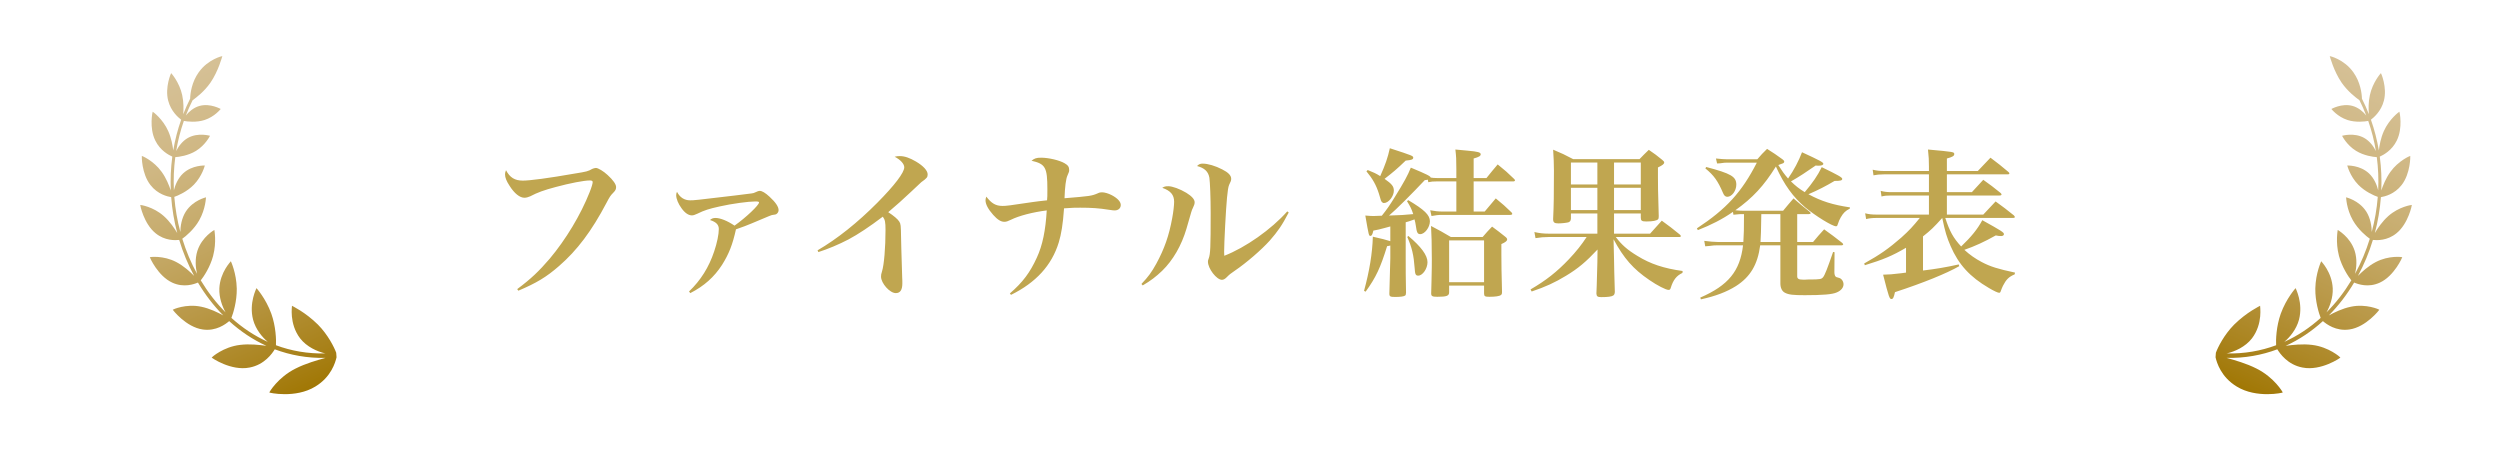 <svg width="624" height="112" viewBox="0 0 624 112" fill="none" xmlns="http://www.w3.org/2000/svg">
<path d="M129.377 72.56L129.097 72.16C132.537 69.6 134.537 67.68 137.217 64.56C141.217 59.8 144.937 53.64 147.177 47.96C147.657 46.76 147.937 45.8 147.937 45.44C147.937 45.16 147.697 45.04 147.217 45.04C145.777 45.04 142.257 45.72 138.697 46.68C135.697 47.48 134.177 48.04 132.337 49C131.897 49.2 131.337 49.36 130.897 49.36C129.737 49.36 128.377 48.28 127.177 46.36C126.417 45.2 126.057 44.32 126.057 43.52C126.057 43.24 126.097 43 126.297 42.48C127.257 44.32 128.497 45.08 130.497 45.08C132.257 45.08 136.857 44.48 143.457 43.32C146.457 42.84 146.777 42.76 147.817 42.16C148.057 42.04 148.497 41.92 148.737 41.92C149.297 41.92 150.617 42.72 151.657 43.68C153.017 44.92 153.777 46 153.777 46.68C153.777 47.24 153.617 47.56 153.057 48.12C152.377 48.8 152.177 49.12 151.377 50.64C147.697 57.64 144.057 62.48 139.537 66.4C136.377 69.16 133.897 70.64 129.377 72.56ZM172.297 73.16L171.977 72.76C174.897 69.96 176.937 66.72 178.257 62.76C178.977 60.64 179.417 58.48 179.417 57.16C179.417 56.08 178.737 55.4 177.217 54.92C177.577 54.56 178.017 54.4 178.577 54.4C179.777 54.4 181.577 55.12 183.337 56.32C186.217 54.28 189.457 51.2 189.457 50.52C189.457 50.36 189.217 50.28 188.577 50.28C186.817 50.28 182.657 50.84 179.657 51.52C176.937 52.12 175.817 52.48 174.017 53.36C173.417 53.64 173.057 53.76 172.697 53.76C171.857 53.76 170.937 53.16 170.097 51.96C169.297 50.88 168.777 49.6 168.777 48.76C168.777 48.44 168.817 48.2 168.977 47.88C169.697 49.28 170.817 50 172.257 50C173.257 50 173.377 50 183.417 48.8C186.057 48.48 187.457 48.32 187.577 48.28C188.057 48.2 188.137 48.2 188.537 48C189.097 47.72 189.417 47.64 189.617 47.64C190.217 47.64 191.017 48.12 192.097 49.12C193.577 50.48 194.337 51.6 194.337 52.44C194.337 52.84 194.137 53.2 193.777 53.44C193.617 53.52 193.577 53.56 192.897 53.64C192.537 53.68 192.537 53.68 187.617 55.76C186.497 56.24 185.417 56.64 183.697 57.24C182.857 61.04 181.937 63.4 180.217 66.12C178.257 69.16 175.737 71.4 172.297 73.16ZM204.265 62.92L204.065 62.48C208.945 59.64 214.065 55.56 218.985 50.6C223.265 46.28 225.705 43.08 225.705 41.76C225.705 40.92 224.785 39.88 223.305 39.12C223.825 39 224.065 38.96 224.585 38.96C225.785 38.96 227.065 39.4 228.625 40.32C230.465 41.4 231.545 42.6 231.545 43.52C231.545 44.24 231.345 44.48 229.945 45.48C229.785 45.6 229.785 45.6 227.345 47.92C224.545 50.52 224.545 50.52 221.705 52.96C223.065 53.84 224.105 54.72 224.465 55.32C224.825 55.88 224.865 56.28 224.905 59.24C224.945 61.08 224.945 61.6 225.185 69.2C225.225 69.76 225.225 70.32 225.225 70.72C225.225 72.36 224.705 73.16 223.585 73.16C222.105 73.16 219.905 70.72 219.905 69.04C219.905 68.64 219.945 68.36 220.145 67.76C220.665 66.12 221.025 61.76 221.025 57.44C221.025 55.4 220.905 54.84 220.345 54.08C217.025 56.6 214.185 58.48 211.785 59.76C209.425 61 206.545 62.2 204.265 62.92ZM252.345 73.6L252.065 73.24C255.305 70.44 257.105 68 258.785 64.32C260.225 61.24 260.985 57.44 261.265 52.52C257.785 52.96 254.345 53.84 252.265 54.88C251.505 55.24 251.185 55.36 250.665 55.36C249.825 55.36 248.985 54.84 247.905 53.64C246.665 52.24 245.985 51 245.985 50C245.985 49.76 246.025 49.52 246.185 49.08C247.465 50.76 248.545 51.4 250.225 51.4C251.185 51.4 251.825 51.32 257.705 50.44C258.865 50.28 259.465 50.2 261.345 50C261.425 49.08 261.425 48.96 261.425 47.28C261.425 41.76 260.945 40.92 257.465 40.12C258.225 39.52 258.665 39.36 259.865 39.36C261.745 39.36 264.465 40 265.745 40.76C266.585 41.24 266.865 41.68 266.865 42.44C266.865 42.8 266.825 42.96 266.425 43.84C266.065 44.6 265.785 46.72 265.705 49.48C272.025 48.96 272.465 48.92 274.025 48.24C274.425 48.04 274.705 48 275.065 48C275.705 48 276.665 48.28 277.505 48.72C278.945 49.48 279.745 50.36 279.745 51.16C279.745 51.96 279.145 52.52 278.225 52.52C277.945 52.52 277.865 52.52 276.785 52.36C274.305 51.96 272.425 51.84 269.625 51.84C268.305 51.84 267.865 51.84 265.585 52C265.305 56 264.905 58.4 264.265 60.52C262.505 66.24 258.585 70.52 252.345 73.6ZM285.223 71.24L284.903 70.88C286.583 69.12 287.463 67.92 288.623 65.8C290.623 62.12 291.783 58.84 292.583 54.44C292.863 53 293.063 51.24 293.063 50.36C293.063 48.64 292.183 47.6 290.103 46.88C290.583 46.56 290.903 46.48 291.623 46.48C292.623 46.48 294.503 47.16 296.103 48.12C297.463 48.96 298.183 49.76 298.183 50.48C298.183 50.92 298.063 51.24 297.703 52C297.463 52.44 297.463 52.48 296.143 57.08C294.903 61.28 292.783 64.96 290.063 67.6C288.503 69.08 287.263 70.04 285.223 71.24ZM321.303 52.76L321.663 53.04C319.983 56.28 318.903 57.8 316.943 60.04C314.823 62.4 311.103 65.6 308.223 67.56C307.103 68.32 306.903 68.48 306.143 69.24C305.743 69.64 305.383 69.84 304.983 69.84C303.663 69.84 301.503 67.04 301.503 65.32C301.503 65.04 301.503 65.04 301.703 64.48C302.103 63.36 302.183 61.92 302.183 53.12C302.183 49.36 302.023 45.52 301.863 44.36C301.583 42.8 300.623 41.92 298.783 41.44C299.263 40.96 299.583 40.84 300.223 40.84C301.463 40.84 303.383 41.4 305.063 42.28C306.583 43.04 307.303 43.8 307.303 44.6C307.303 45.04 307.223 45.28 306.783 46.16C306.583 46.64 306.423 47.56 306.263 49.32C305.983 52.16 305.543 60.64 305.543 62.88C305.543 63.04 305.543 63.44 305.583 63.84C310.863 61.8 317.343 57.24 321.303 52.76ZM356.503 45.48L356.383 44.84C356.103 44.92 355.983 44.92 355.623 44.96C352.583 48.2 348.343 52.44 346.703 53.8C349.583 53.72 350.703 53.64 352.743 53.44C352.303 52.12 352.063 51.64 351.183 50.2L351.503 49.96C355.543 52.36 356.903 53.68 356.903 55.24C356.903 56.72 355.623 58.44 354.503 58.44C353.823 58.44 353.623 58.08 353.383 56.28C353.303 55.72 353.223 55.36 353.063 54.76C351.743 55.24 351.703 55.24 350.863 55.48V64.12C350.863 67.88 350.863 68.72 350.943 73.04C350.943 73.44 350.863 73.64 350.743 73.76C350.423 74 349.543 74.12 348.263 74.12C346.983 74.12 346.783 74 346.783 73.28C346.863 71.2 347.023 65.28 347.023 64.44V61.28C346.703 61.36 346.583 61.4 346.223 61.44C344.543 66.84 343.463 69.2 340.863 72.8L340.463 72.6C341.823 67.64 342.543 63.2 342.663 59.08C345.023 59.6 345.863 59.84 347.023 60.2V56.52C346.463 56.68 345.983 56.8 345.703 56.88C344.223 57.28 344.063 57.32 342.783 57.56C342.583 58.52 342.383 58.88 342.063 58.88C341.663 58.88 341.663 58.88 340.783 53.8C341.783 53.88 342.343 53.92 342.783 53.92C343.103 53.92 344.143 53.88 344.903 53.84C346.223 52.2 346.903 51.2 348.183 49.12C350.463 45.44 351.423 43.68 352.143 41.84C356.263 43.56 357.023 43.96 357.103 44.32C357.543 44.4 358.103 44.44 358.663 44.44H363.503V42.2C363.503 39.76 363.463 39.04 363.263 37.32C364.623 37.44 365.583 37.52 366.263 37.6C368.983 37.84 369.583 38.04 369.583 38.52C369.583 38.92 369.143 39.2 367.823 39.56V44.44H371.023C372.223 42.92 372.623 42.48 373.823 41.04C375.703 42.56 376.263 43.04 377.943 44.68C378.063 44.8 378.143 44.92 378.143 45.04C378.143 45.16 377.943 45.28 377.743 45.28H367.823V52.8H370.583C371.783 51.36 372.143 50.92 373.343 49.52C375.143 51 375.663 51.44 377.303 53.04C377.383 53.16 377.463 53.28 377.463 53.4C377.463 53.52 377.263 53.64 376.943 53.64H359.983C358.943 53.64 358.383 53.72 357.303 53.92L356.983 52.48C357.983 52.68 358.983 52.8 359.983 52.8H363.503V45.28H358.623C357.663 45.28 357.303 45.32 356.503 45.48ZM341.063 42.76L341.383 42.44C342.863 43.04 343.423 43.28 344.503 43.96C345.783 41.12 346.383 39.36 346.903 37C352.583 38.84 352.743 38.92 352.743 39.36C352.743 39.8 352.303 39.96 350.863 40.08C348.663 42.2 347.703 43 345.583 44.64C347.423 45.92 347.903 46.52 347.903 47.6C347.903 49 346.583 50.68 345.423 50.68C345.223 50.68 345.023 50.56 344.903 50.4C344.703 50.16 344.703 50.16 344.183 48.36C343.503 46.2 342.623 44.64 341.063 42.76ZM362.143 59.16H370.063C371.063 58 371.383 57.64 372.423 56.56C373.903 57.64 374.343 58 375.703 59.08C376.063 59.36 376.183 59.56 376.183 59.76C376.183 60.12 375.823 60.44 374.743 60.92C374.743 62.12 374.743 62.48 374.743 63.52C374.743 65.64 374.783 68.64 374.903 72.8C374.903 73.28 374.863 73.48 374.623 73.64C374.303 73.92 373.223 74.08 371.743 74.08C370.663 74.08 370.423 73.96 370.423 73.24V71.28H361.703V72.96C361.703 73.84 361.103 74.08 358.743 74.08C357.503 74.08 357.223 73.92 357.223 73.24C357.263 72 357.263 70.8 357.303 70.2C357.383 66.72 357.383 66.16 357.383 64.72C357.383 60.92 357.303 58.44 357.183 56.4C359.383 57.56 360.063 57.92 362.143 59.16ZM361.703 60V70.44H370.423V60H361.703ZM351.263 59.16L351.503 58.88C354.703 61.56 356.303 63.72 356.303 65.44C356.303 67.04 355.103 68.8 353.983 68.8C353.343 68.8 353.183 68.44 353.103 66.96C352.863 63.64 352.423 61.8 351.263 59.16ZM402.863 53.28V58.32H411.863L414.783 55.08C416.783 56.52 417.383 57 419.303 58.56C419.463 58.72 419.543 58.84 419.543 58.92C419.543 59.08 419.383 59.16 419.103 59.16H403.303C404.743 61.08 406.183 62.36 408.703 63.88C411.943 65.88 415.303 67 419.983 67.64L419.943 68.12C418.463 68.8 417.623 69.88 417.023 71.84C416.903 72.24 416.783 72.36 416.463 72.36C415.823 72.36 413.623 71.24 411.663 69.88C407.663 67.16 405.303 64.48 402.743 59.72L402.863 64.76C402.903 66.88 402.903 67.96 403.063 72.88C403.023 73.36 402.903 73.6 402.663 73.76C402.263 74.04 401.263 74.16 399.703 74.16C398.783 74.16 398.503 74 398.463 73.28L398.543 71.28C398.623 68.56 398.623 68.56 398.703 65.48L398.743 62.28C395.903 65.32 393.863 67.04 390.863 68.84C388.103 70.52 385.743 71.6 382.303 72.76L382.023 72.24C385.823 70.04 388.623 67.84 391.583 64.72C393.343 62.88 394.863 60.96 396.023 59.16H386.543C385.343 59.16 384.583 59.24 383.263 59.44L382.983 57.92C384.223 58.2 385.223 58.32 386.583 58.32H398.703V53.28H392.103V54.56C392.063 55.08 391.903 55.32 391.503 55.48C391.143 55.6 389.823 55.76 388.983 55.76C387.983 55.76 387.663 55.52 387.663 54.72V54.64C387.823 51.36 387.863 48.6 387.863 42.6C387.863 40.84 387.783 39.24 387.663 37.36C389.863 38.28 390.543 38.6 392.663 39.72H409.223C410.223 38.68 410.543 38.36 411.543 37.4C413.063 38.44 413.503 38.76 414.863 39.88C415.223 40.16 415.383 40.36 415.383 40.56C415.383 40.92 414.983 41.24 413.823 41.8C413.823 42.88 413.823 43.52 413.823 44.24C413.823 46.12 413.823 47.28 414.023 53.96C414.023 54.4 413.983 54.56 413.863 54.72C413.543 55.08 412.543 55.28 410.903 55.28C409.783 55.28 409.543 55.08 409.543 54.32V53.28H402.863ZM402.863 52.44H409.543V46.88H402.863V52.44ZM398.703 52.44V46.88H392.103V52.44H398.703ZM402.863 46.04H409.543V40.56H402.863V46.04ZM398.703 46.04V40.56H392.103V46.04H398.703ZM434.983 52.6H445.063C446.143 51.28 446.503 50.88 447.663 49.52C449.383 51 449.903 51.44 451.663 52.84C451.863 53 451.943 53.12 451.943 53.2C451.943 53.36 451.743 53.44 451.503 53.44H448.583V60.4H452.543C453.703 59 454.103 58.56 455.303 57.24C457.223 58.6 457.823 59.08 459.783 60.6C459.943 60.76 460.063 60.88 460.063 61C460.063 61.12 459.863 61.24 459.623 61.24H448.583V68.96C448.583 69.56 448.943 69.8 450.023 69.8C450.063 69.8 450.143 69.8 450.623 69.8C450.943 69.76 451.343 69.76 451.623 69.76C454.303 69.76 454.663 69.68 455.063 69.16C455.463 68.68 456.143 66.96 457.543 62.88L457.903 62.96L457.863 67.92C457.863 68.44 457.983 68.88 458.183 69.04C458.303 69.16 458.303 69.16 459.023 69.36C459.663 69.52 460.143 70.24 460.143 70.96C460.143 71.8 459.503 72.56 458.423 73C457.343 73.48 454.943 73.68 450.463 73.68C447.583 73.68 446.463 73.56 445.543 73.08C444.783 72.72 444.383 71.84 444.383 70.72V61.24H439.343C438.703 66.08 436.863 69.12 433.303 71.4C430.943 72.88 428.183 73.92 424.543 74.72L424.383 74.28C431.383 71.24 434.303 67.68 435.063 61.24H428.423C427.983 61.24 427.743 61.24 426.583 61.4C426.103 61.44 426.103 61.44 425.623 61.48L425.383 60.12C426.543 60.28 427.983 60.4 428.783 60.4H435.143C435.263 58.48 435.303 57.24 435.303 53.44H434.783C434.343 53.44 434.223 53.44 432.663 53.6L432.543 52.88C429.903 54.72 427.063 56.16 423.783 57.44L423.543 57C430.903 52.16 434.743 47.96 438.503 40.6H431.023C430.583 40.6 430.343 40.6 429.343 40.76C428.983 40.8 428.983 40.8 428.583 40.8L428.303 39.56C429.383 39.68 430.423 39.76 431.183 39.76H438.623C439.623 38.6 439.943 38.24 441.063 37.16C442.783 38.24 443.303 38.6 444.903 39.76C445.223 40 445.343 40.16 445.343 40.32C445.343 40.56 445.223 40.68 444.943 40.8C444.863 40.84 444.863 40.84 444.263 41.04C444.103 41.12 444.103 41.12 443.863 41.2C444.863 42.76 445.303 43.4 446.303 44.56C447.783 42.44 448.983 40.12 449.783 38C454.303 40.08 455.103 40.52 455.103 40.88C455.103 41.2 454.623 41.36 453.823 41.36C453.783 41.36 453.743 41.36 453.183 41.32C450.743 43 449.263 44 447.023 45.28C448.223 46.44 448.983 47.04 450.463 47.96C452.423 45.64 453.703 43.8 454.703 41.72C458.823 43.72 459.823 44.28 459.823 44.64C459.823 45.04 459.423 45.16 457.903 45.16C455.743 46.44 453.823 47.44 451.383 48.48C454.623 50.24 457.463 51.12 461.743 51.76L461.703 52.08C460.663 52.6 460.103 53.12 459.463 54.24C459.183 54.72 458.903 55.32 458.743 55.88C458.583 56.4 458.503 56.48 458.263 56.48C457.343 56.48 453.183 53.92 450.583 51.76C447.543 49.16 445.343 46.16 443.263 41.56C440.263 46.4 437.463 49.4 433.143 52.48C433.943 52.56 434.503 52.6 434.983 52.6ZM444.383 53.44H439.623C439.583 57.08 439.503 59.4 439.423 60.4H444.383V53.44ZM425.663 42.04L425.863 41.68C432.063 43.32 433.383 44.08 433.383 46.08C433.383 47.64 432.263 49.12 431.143 49.12C430.663 49.12 430.343 48.84 430.063 48.16C428.783 45.16 427.783 43.76 425.663 42.04ZM502.943 68.04L502.863 68.48C501.423 69.08 500.743 69.76 499.943 71.32C499.743 71.76 499.543 72.2 499.383 72.68C499.303 72.96 499.183 73.08 498.983 73.08C498.663 73.08 497.703 72.64 496.423 71.88C491.703 69.12 488.863 66.04 486.863 61.4C485.943 59.28 485.503 57.88 484.783 54.4C482.663 56.76 481.903 57.48 479.983 59V67.52C483.023 67.16 485.703 66.72 488.903 66L489.023 66.44C485.863 68.24 480.103 70.6 472.983 72.92C472.703 74.24 472.503 74.64 472.103 74.64C471.623 74.64 471.463 74.2 470.023 68.56C471.623 68.52 472.183 68.48 474.543 68.2C474.903 68.16 474.903 68.16 475.743 68.04V61.84C472.263 63.88 470.023 64.8 465.463 66.2L465.303 65.76C469.263 63.56 471.463 62 474.543 59.32C476.543 57.52 477.463 56.52 479.183 54.4H468.343C467.343 54.4 466.583 54.48 465.783 54.68L465.543 53.24C466.463 53.48 467.303 53.56 468.303 53.56H481.463V48.8H471.983C470.983 48.8 470.423 48.84 469.623 49.04L469.423 47.64C470.303 47.88 471.063 47.96 471.983 47.96H481.463V43.52H470.223C469.143 43.52 468.383 43.6 467.623 43.76L467.423 42.36C468.463 42.6 469.183 42.68 470.223 42.68H481.463V41.64C481.463 39.96 481.423 39.16 481.223 37.32C487.783 37.92 487.783 37.92 487.783 38.48C487.783 38.92 487.303 39.2 485.943 39.56V42.68H493.663C495.023 41.24 495.463 40.76 496.823 39.36C498.823 40.88 499.423 41.32 501.303 42.92C501.463 43.08 501.543 43.16 501.543 43.28C501.543 43.44 501.383 43.52 501.103 43.52H485.943V47.96H492.183C493.143 46.92 494.103 45.88 495.023 44.88C496.943 46.24 497.503 46.68 499.343 48.16C499.503 48.32 499.583 48.44 499.583 48.52C499.583 48.72 499.383 48.8 499.063 48.8H485.943V53.56H495.023C496.383 52.12 496.783 51.68 498.103 50.28C500.143 51.76 500.783 52.24 502.663 53.76C502.823 53.96 502.903 54.04 502.903 54.16C502.903 54.32 502.743 54.4 502.503 54.4H485.543C486.623 57.72 487.543 59.4 489.503 61.52C492.023 59.12 493.583 57.2 494.783 54.96C499.543 57.6 500.183 58 500.183 58.44C500.183 58.72 499.903 58.92 499.503 58.92C499.103 58.92 498.663 58.88 498.143 58.76C495.303 60.36 492.943 61.44 490.303 62.36C491.663 63.6 493.023 64.56 494.623 65.4C496.823 66.56 498.663 67.12 502.943 68.04Z" fill="#C0A650"/>
<path d="M49.607 18.033C47.852 20.472 47.486 23.321 47.461 24.631C46.818 25.901 46.241 27.191 45.73 28.5C45.824 27.284 45.873 25.539 45.474 23.726C44.78 20.522 42.738 18.239 42.716 18.251C42.703 18.223 41.105 21.799 41.98 25.125C42.66 27.779 44.501 29.327 45.217 29.879C44.329 32.391 43.674 34.956 43.24 37.544C43.083 36.276 42.775 34.486 42.002 32.745C40.648 29.669 38.126 27.862 38.106 27.88C38.086 27.85 37.187 31.88 38.753 35.062C39.984 37.604 42.169 38.712 43.006 39.089C42.63 41.9 42.508 44.729 42.627 47.535C42.196 46.26 41.502 44.489 40.354 42.897C38.34 40.083 35.415 38.889 35.398 38.913C35.371 38.883 35.297 43.3 37.56 46.189C39.349 48.501 41.798 49.048 42.725 49.208C42.957 52.246 43.467 55.246 44.237 58.156C43.505 56.942 42.402 55.282 40.887 53.936C38.226 51.557 35.014 51.124 35.001 51.153C34.964 51.127 35.862 55.801 38.812 58.201C41.151 60.127 43.755 59.989 44.727 59.887C45.677 63.02 46.929 66.033 48.458 68.857C47.404 67.802 45.87 66.384 44.009 65.411C40.74 63.686 37.4 64.158 37.392 64.194C37.345 64.175 39.379 68.881 42.984 70.537C45.846 71.875 48.451 70.931 49.407 70.527C51.2 73.534 53.316 76.298 55.723 78.729C54.326 77.979 52.35 76.99 50.184 76.549C46.38 75.758 43.127 77.262 43.127 77.305C43.067 77.301 46.427 81.663 50.617 82.24C53.948 82.725 56.347 80.88 57.203 80.149C59.975 82.671 63.087 84.768 66.494 86.319C64.745 86.083 62.329 85.79 59.926 86.086C55.706 86.582 52.828 89.193 52.837 89.243C52.762 89.266 57.653 92.676 62.312 91.735C66.016 91.023 67.933 88.241 68.581 87.185C72.473 88.651 76.712 89.42 81.235 89.329C79.137 89.921 76.309 90.704 73.775 91.991C69.327 94.22 67.202 97.904 67.225 97.96C67.133 98.029 73.769 99.516 78.705 96.483C82.632 94.119 83.704 90.488 84 89.17L83.918 88.052C83.454 86.753 81.895 83.582 79.357 81.022C76.209 77.904 72.91 76.358 72.876 76.321C72.936 76.29 72.085 80.766 74.925 84.473C76.553 86.564 79.167 87.754 81.225 88.217C76.818 88.321 72.682 87.587 68.881 86.172C68.957 84.86 68.859 81.484 67.728 78.314C66.316 74.424 64.034 71.954 64.015 71.913C64.062 71.909 62.06 75.587 63.179 79.824C63.826 82.221 65.462 84.181 66.843 85.334C63.516 83.834 60.471 81.799 57.757 79.347C58.21 78.21 59.149 75.188 59.096 72.025C59.016 68.127 57.632 65.244 57.625 65.205C57.661 65.216 54.939 67.893 54.749 71.976C54.651 74.289 55.487 76.516 56.306 77.967C53.948 75.602 51.871 72.909 50.109 69.977C50.809 69.103 52.443 66.699 53.192 63.874C54.104 60.387 53.497 57.421 53.501 57.385C53.527 57.404 50.424 59.051 49.268 62.616C48.62 64.637 48.819 66.835 49.176 68.347C47.673 65.592 46.439 62.649 45.499 59.588C46.343 59 48.402 57.31 49.722 54.99C51.343 52.118 51.402 49.277 51.412 49.246C51.431 49.269 48.207 49.947 46.366 52.825C45.331 54.458 45.028 56.461 45.014 57.895C44.252 55.05 43.743 52.114 43.506 49.139C44.414 48.832 46.684 47.854 48.389 46.099C50.49 43.923 51.11 41.331 51.126 41.306C51.138 41.329 47.99 41.147 45.695 43.284C44.401 44.497 43.714 46.219 43.404 47.501C43.279 44.753 43.389 41.98 43.75 39.223C44.659 39.17 46.976 38.852 48.917 37.661C51.312 36.184 52.4 33.91 52.419 33.891C52.426 33.913 49.503 32.996 46.936 34.408C45.489 35.21 44.512 36.615 43.973 37.706C44.391 35.167 45.026 32.648 45.889 30.181C46.754 30.35 48.992 30.614 51.048 29.956C53.59 29.136 55.066 27.214 55.087 27.199C55.089 27.22 52.499 25.698 49.808 26.435C48.29 26.854 47.103 27.939 46.389 28.825C46.886 27.54 47.448 26.271 48.075 25.022C49.069 24.297 50.998 22.829 52.528 20.634C54.534 17.708 55.477 14.034 55.497 14.001C55.538 13.973 51.972 14.731 49.606 18.032L49.607 18.033Z" fill="url(#paint0_linear_8057_4030)"/>
<path d="M587.393 18.033C589.148 20.472 589.514 23.321 589.539 24.631C590.182 25.901 590.759 27.191 591.27 28.5C591.176 27.284 591.127 25.539 591.526 23.726C592.22 20.522 594.262 18.239 594.284 18.251C594.297 18.223 595.895 21.799 595.02 25.125C594.34 27.779 592.499 29.327 591.783 29.879C592.671 32.391 593.326 34.956 593.76 37.544C593.917 36.276 594.225 34.486 594.998 32.745C596.352 29.669 598.874 27.862 598.894 27.88C598.914 27.85 599.813 31.88 598.247 35.062C597.016 37.604 594.831 38.712 593.994 39.089C594.371 41.9 594.491 44.729 594.373 47.535C594.804 46.26 595.498 44.489 596.646 42.897C598.66 40.083 601.585 38.889 601.602 38.913C601.629 38.883 601.703 43.3 599.44 46.189C597.651 48.501 595.201 49.048 594.275 49.208C594.043 52.246 593.533 55.246 592.763 58.156C593.495 56.942 594.598 55.282 596.113 53.936C598.774 51.557 601.986 51.124 601.999 51.153C602.036 51.127 601.138 55.801 598.187 58.201C595.849 60.127 593.245 59.989 592.273 59.887C591.323 63.02 590.071 66.033 588.542 68.857C589.596 67.802 591.13 66.384 592.991 65.411C596.26 63.686 599.6 64.158 599.607 64.194C599.655 64.175 597.621 68.881 594.016 70.537C591.154 71.875 588.549 70.931 587.593 70.527C585.8 73.534 583.684 76.298 581.277 78.729C582.674 77.979 584.65 76.99 586.816 76.549C590.62 75.758 593.873 77.262 593.873 77.305C593.933 77.301 590.573 81.663 586.382 82.24C583.052 82.725 580.653 80.88 579.796 80.149C577.025 82.671 573.913 84.768 570.506 86.319C572.255 86.083 574.671 85.79 577.074 86.086C581.294 86.582 584.172 89.193 584.163 89.243C584.238 89.266 579.347 92.676 574.688 91.735C570.984 91.023 569.067 88.241 568.419 87.185C564.527 88.651 560.288 89.42 555.765 89.329C557.863 89.921 560.691 90.704 563.225 91.991C567.673 94.22 569.798 97.904 569.775 97.96C569.867 98.029 563.23 99.516 558.295 96.483C554.369 94.119 553.296 90.488 553 89.17L553.082 88.052C553.546 86.753 555.105 83.582 557.643 81.022C560.791 77.904 564.09 76.358 564.124 76.321C564.064 76.29 564.915 80.766 562.075 84.473C560.447 86.564 557.833 87.754 555.775 88.217C560.182 88.321 564.318 87.587 568.119 86.172C568.043 84.86 568.141 81.484 569.272 78.314C570.684 74.424 572.966 71.954 572.985 71.913C572.938 71.909 574.94 75.587 573.821 79.824C573.174 82.221 571.538 84.181 570.157 85.334C573.484 83.834 576.529 81.799 579.243 79.347C578.79 78.21 577.851 75.188 577.904 72.025C577.984 68.127 579.368 65.244 579.375 65.205C579.339 65.216 582.061 67.893 582.251 71.976C582.349 74.289 581.513 76.516 580.694 77.967C583.052 75.602 585.129 72.909 586.891 69.977C586.191 69.103 584.557 66.699 583.808 63.874C582.896 60.387 583.503 57.421 583.499 57.385C583.473 57.404 586.576 59.051 587.732 62.616C588.38 64.637 588.181 66.835 587.824 68.347C589.327 65.592 590.561 62.649 591.501 59.588C590.657 59 588.598 57.31 587.278 54.99C585.657 52.118 585.598 49.277 585.588 49.246C585.569 49.269 588.793 49.947 590.634 52.825C591.669 54.458 591.972 56.461 591.986 57.895C592.748 55.05 593.257 52.114 593.494 49.139C592.586 48.832 590.316 47.854 588.611 46.099C586.51 43.923 585.89 41.331 585.875 41.306C585.862 41.329 589.01 41.147 591.305 43.284C592.599 44.497 593.286 46.219 593.596 47.501C593.721 44.753 593.611 41.98 593.25 39.223C592.341 39.17 590.024 38.852 588.083 37.661C585.688 36.184 584.6 33.91 584.581 33.891C584.574 33.913 587.497 32.996 590.064 34.408C591.511 35.21 592.488 36.615 593.027 37.706C592.609 35.167 591.974 32.648 591.111 30.181C590.246 30.35 588.008 30.614 585.952 29.956C583.411 29.136 581.934 27.214 581.913 27.199C581.911 27.22 584.501 25.698 587.192 26.435C588.71 26.854 589.897 27.939 590.611 28.825C590.114 27.54 589.552 26.271 588.924 25.022C587.93 24.297 586.002 22.829 584.472 20.634C582.466 17.708 581.523 14.034 581.503 14.001C581.462 13.973 585.028 14.731 587.394 18.032L587.393 18.033Z" fill="url(#paint1_linear_8057_4030)"/>
<defs>
<linearGradient id="paint0_linear_8057_4030" x1="33.578" y1="10.573" x2="74.018" y2="100.724" gradientUnits="userSpaceOnUse">
<stop stop-color="#D8C39B"/>
<stop offset="0.13" stop-color="#D5C095"/>
<stop offset="0.3" stop-color="#D0B885"/>
<stop offset="0.49" stop-color="#C6AB6B"/>
<stop offset="0.69" stop-color="#B99847"/>
<stop offset="0.9" stop-color="#A88119"/>
<stop offset="1" stop-color="#9F7500"/>
</linearGradient>
<linearGradient id="paint1_linear_8057_4030" x1="603.422" y1="10.573" x2="562.982" y2="100.724" gradientUnits="userSpaceOnUse">
<stop stop-color="#D8C39B"/>
<stop offset="0.13" stop-color="#D5C095"/>
<stop offset="0.3" stop-color="#D0B885"/>
<stop offset="0.49" stop-color="#C6AB6B"/>
<stop offset="0.69" stop-color="#B99847"/>
<stop offset="0.9" stop-color="#A88119"/>
<stop offset="1" stop-color="#9F7500"/>
</linearGradient>
</defs>
</svg>
